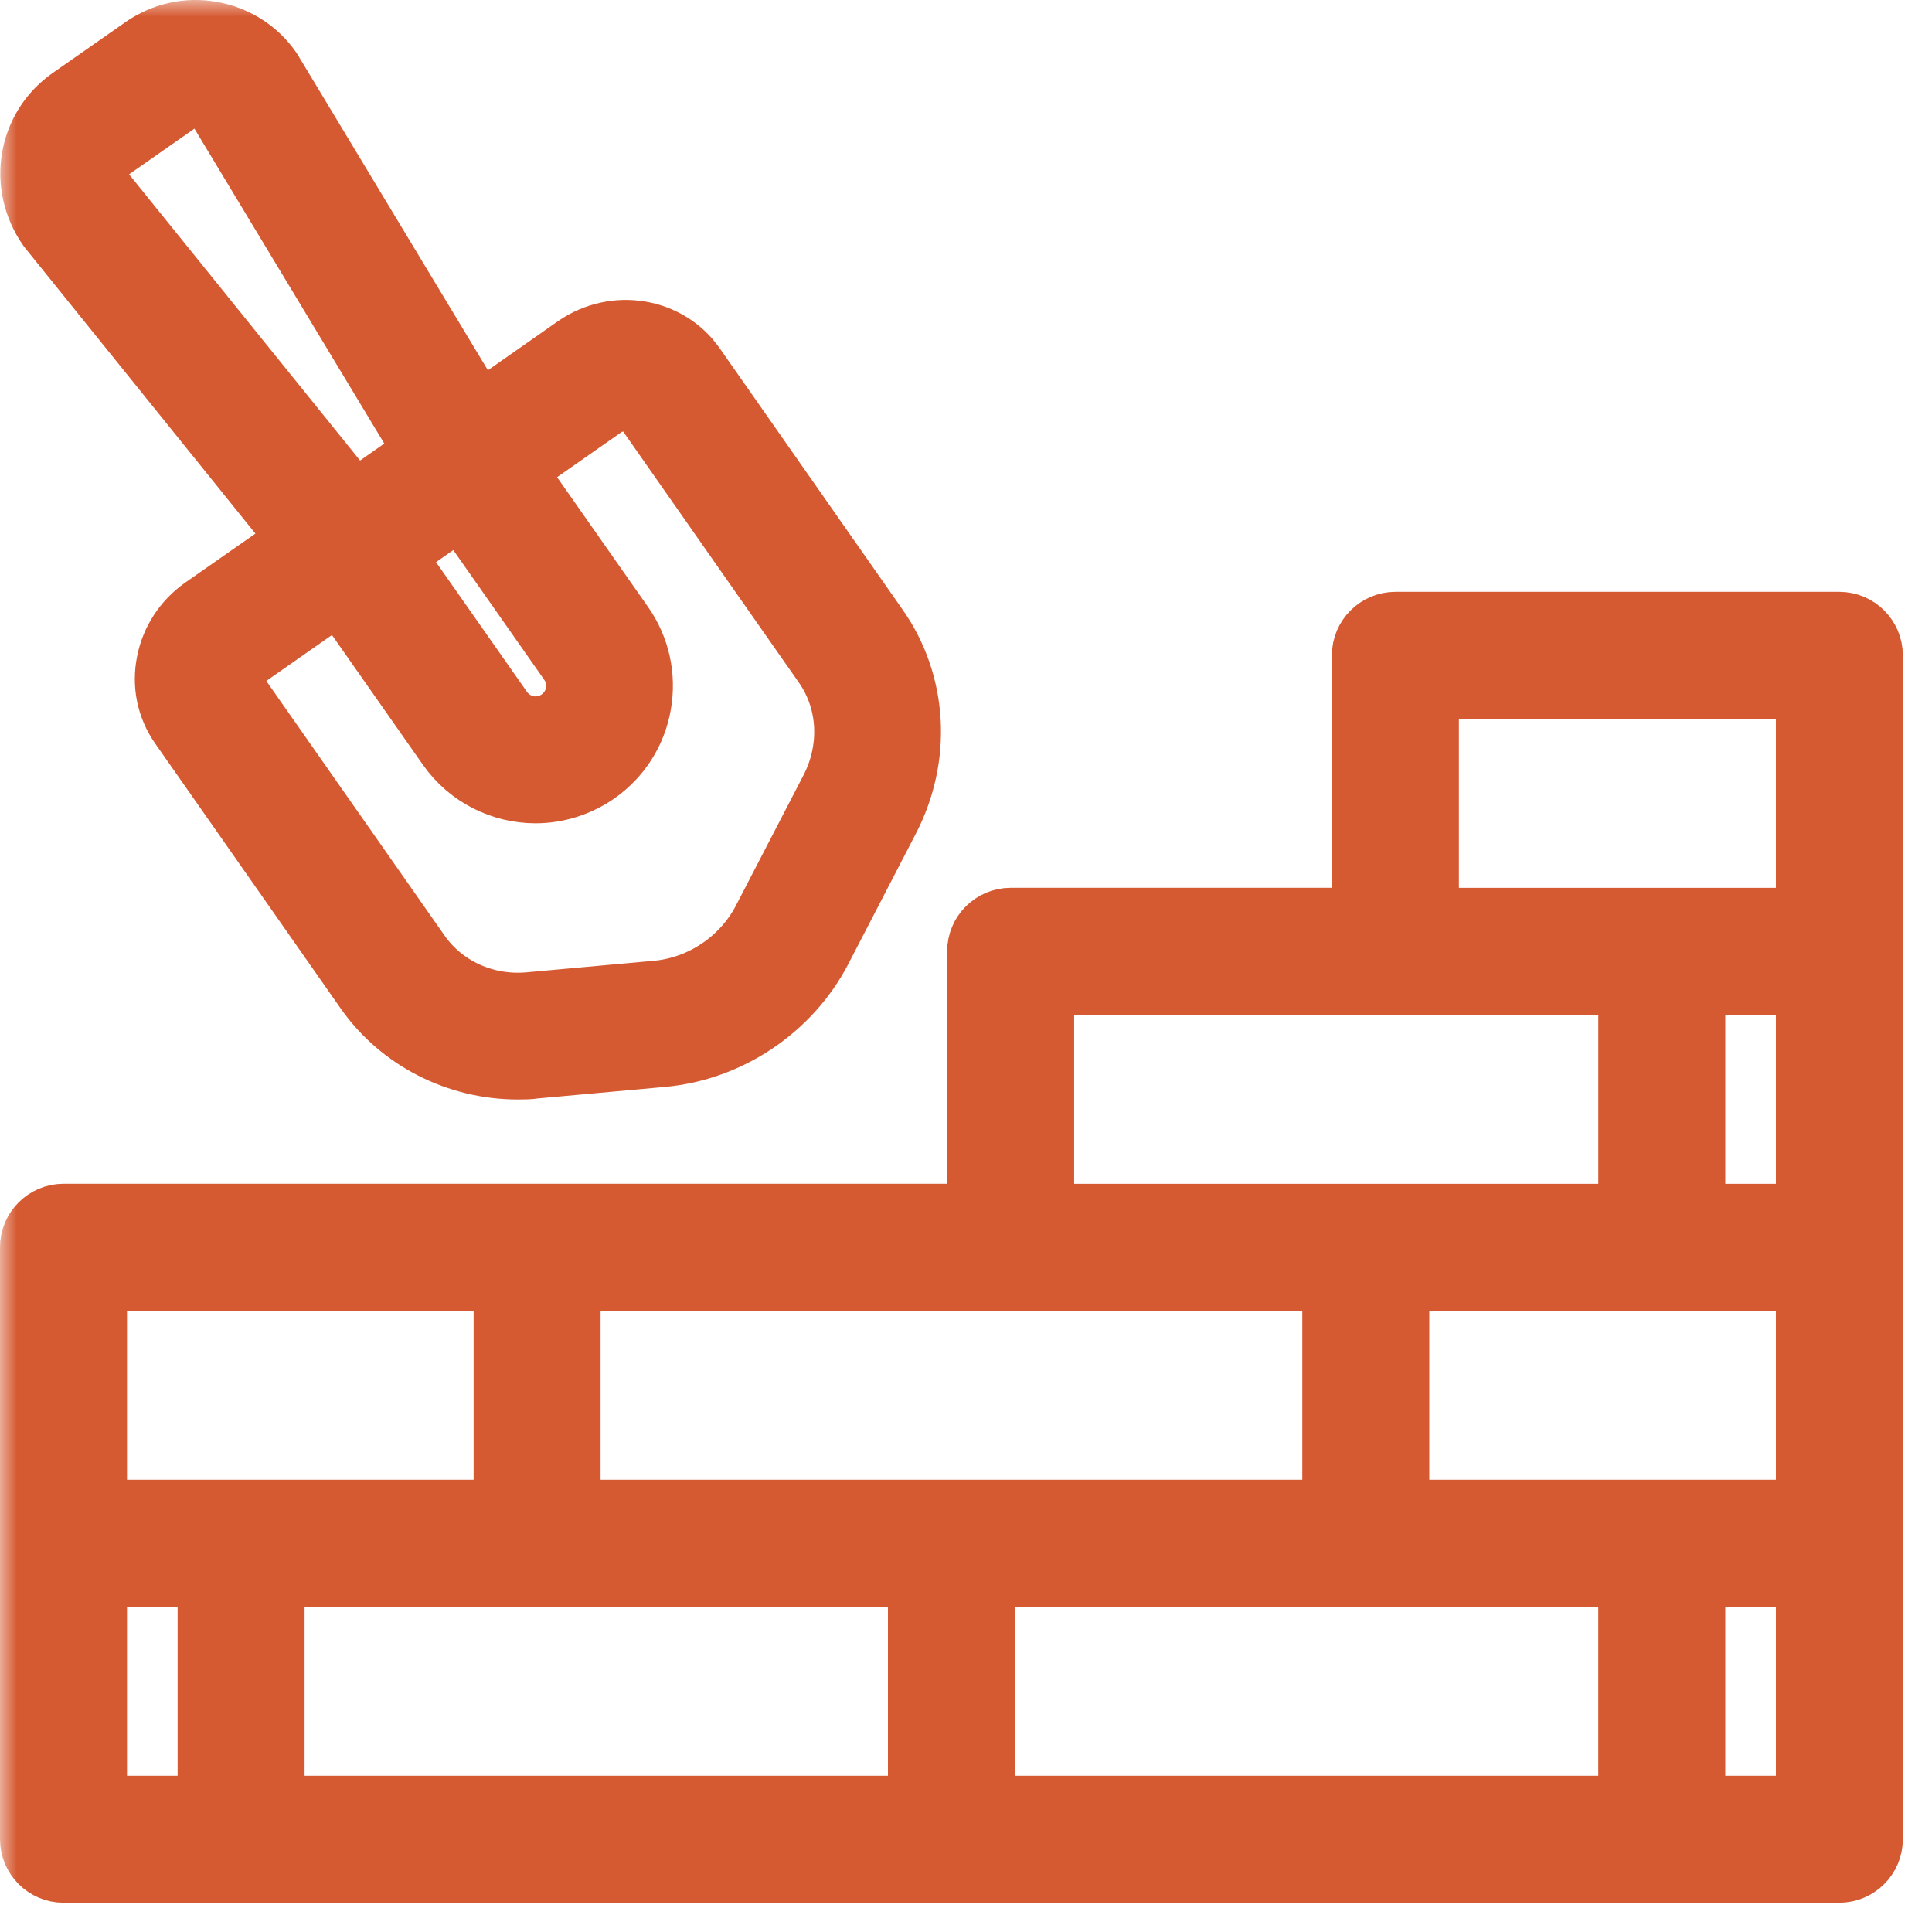 <?xml version="1.0" encoding="UTF-8"?>
<svg xmlns="http://www.w3.org/2000/svg" width="57" height="57" viewBox="0 0 57 57" fill="none">
  <mask id="path-1-outside-1_7_5" maskUnits="userSpaceOnUse" x="0" y="0" width="57" height="57" fill="black">
    <rect fill="white" width="57" height="57"></rect>
    <path d="M54.267 18.461H41.169C40.688 18.461 40.295 18.854 40.295 19.334V27.193H29.817C29.337 27.193 28.944 27.586 28.944 28.066V35.925H1.873C1.393 35.925 1 36.318 1 36.798V54.263C1 54.743 1.393 55.136 1.873 55.136H54.267C54.747 55.136 55.14 54.743 55.14 54.263V19.334C55.14 18.854 54.748 18.461 54.267 18.461ZM27.197 46.404V53.39H7.986V46.404H27.197ZM29.817 37.672H39.422V44.658H16.719V37.672H29.817ZM28.944 46.404H48.154V53.39H28.944V46.404ZM41.169 44.658V37.672H53.394V44.658H41.169ZM53.394 28.94V35.926H49.901V28.94H53.394ZM42.042 20.208H53.394V27.194H42.042V20.208ZM30.691 28.94H48.155V35.926H30.691V28.94ZM2.747 37.672H14.973V44.658H2.747V37.672ZM2.747 46.404H6.24V53.39H2.747V46.404ZM53.394 53.39H49.901V46.404H53.394V53.39ZM8.991 15.946L6.039 18.007C5.507 18.383 5.149 18.933 5.027 19.553C4.896 20.19 5.027 20.836 5.402 21.369L10.868 29.176C11.864 30.599 13.523 31.438 15.278 31.438C15.444 31.438 15.61 31.438 15.776 31.411L19.531 31.071C21.469 30.896 23.242 29.709 24.141 27.98L26.132 24.137C27.075 22.321 26.953 20.182 25.809 18.557L20.413 10.847C19.662 9.773 18.142 9.528 17.033 10.297L14.091 12.357L7.917 2.115C7.515 1.538 6.913 1.163 6.223 1.04C5.533 0.918 4.843 1.075 4.267 1.477L2.119 2.979C0.94 3.809 0.643 5.442 1.507 6.673L8.991 15.955L8.991 15.946ZM13.619 14.837L16.876 19.483C17.077 19.771 17.155 20.12 17.094 20.461C17.033 20.802 16.841 21.107 16.553 21.308C16.265 21.509 15.916 21.587 15.575 21.526C15.234 21.465 14.929 21.273 14.728 20.985L11.471 16.339L13.619 14.837ZM18.046 11.737C18.177 11.641 18.334 11.598 18.474 11.598C18.675 11.598 18.876 11.685 18.989 11.851L24.386 19.561C25.154 20.653 25.233 22.103 24.587 23.343L22.596 27.185C21.967 28.39 20.736 29.219 19.382 29.342L15.627 29.682C14.309 29.805 13.034 29.228 12.3 28.18L6.834 20.373C6.738 20.242 6.703 20.077 6.738 19.902C6.773 19.719 6.886 19.553 7.044 19.439L10.039 17.343L13.296 21.989C13.89 22.836 14.841 23.29 15.802 23.29C16.405 23.29 17.016 23.107 17.549 22.74C18.221 22.268 18.666 21.57 18.806 20.767C18.946 19.963 18.771 19.151 18.299 18.479L15.042 13.833L18.038 11.737L18.046 11.737ZM3.123 4.402L5.271 2.9C5.463 2.769 5.69 2.717 5.926 2.752C6.153 2.796 6.354 2.918 6.459 3.057L12.676 13.37L10.432 14.942L2.905 5.616C2.625 5.223 2.721 4.673 3.123 4.402Z"></path>
  </mask>
  <path d="M54.267 18.461H41.169C40.688 18.461 40.295 18.854 40.295 19.334V27.193H29.817C29.337 27.193 28.944 27.586 28.944 28.066V35.925H1.873C1.393 35.925 1 36.318 1 36.798V54.263C1 54.743 1.393 55.136 1.873 55.136H54.267C54.747 55.136 55.14 54.743 55.14 54.263V19.334C55.14 18.854 54.748 18.461 54.267 18.461ZM27.197 46.404V53.39H7.986V46.404H27.197ZM29.817 37.672H39.422V44.658H16.719V37.672H29.817ZM28.944 46.404H48.154V53.39H28.944V46.404ZM41.169 44.658V37.672H53.394V44.658H41.169ZM53.394 28.94V35.926H49.901V28.94H53.394ZM42.042 20.208H53.394V27.194H42.042V20.208ZM30.691 28.94H48.155V35.926H30.691V28.94ZM2.747 37.672H14.973V44.658H2.747V37.672ZM2.747 46.404H6.24V53.39H2.747V46.404ZM53.394 53.39H49.901V46.404H53.394V53.39ZM8.991 15.946L6.039 18.007C5.507 18.383 5.149 18.933 5.027 19.553C4.896 20.19 5.027 20.836 5.402 21.369L10.868 29.176C11.864 30.599 13.523 31.438 15.278 31.438C15.444 31.438 15.61 31.438 15.776 31.411L19.531 31.071C21.469 30.896 23.242 29.709 24.141 27.98L26.132 24.137C27.075 22.321 26.953 20.182 25.809 18.557L20.413 10.847C19.662 9.773 18.142 9.528 17.033 10.297L14.091 12.357L7.917 2.115C7.515 1.538 6.913 1.163 6.223 1.04C5.533 0.918 4.843 1.075 4.267 1.477L2.119 2.979C0.94 3.809 0.643 5.442 1.507 6.673L8.991 15.955L8.991 15.946ZM13.619 14.837L16.876 19.483C17.077 19.771 17.155 20.12 17.094 20.461C17.033 20.802 16.841 21.107 16.553 21.308C16.265 21.509 15.916 21.587 15.575 21.526C15.234 21.465 14.929 21.273 14.728 20.985L11.471 16.339L13.619 14.837ZM18.046 11.737C18.177 11.641 18.334 11.598 18.474 11.598C18.675 11.598 18.876 11.685 18.989 11.851L24.386 19.561C25.154 20.653 25.233 22.103 24.587 23.343L22.596 27.185C21.967 28.39 20.736 29.219 19.382 29.342L15.627 29.682C14.309 29.805 13.034 29.228 12.3 28.18L6.834 20.373C6.738 20.242 6.703 20.077 6.738 19.902C6.773 19.719 6.886 19.553 7.044 19.439L10.039 17.343L13.296 21.989C13.89 22.836 14.841 23.29 15.802 23.29C16.405 23.29 17.016 23.107 17.549 22.74C18.221 22.268 18.666 21.57 18.806 20.767C18.946 19.963 18.771 19.151 18.299 18.479L15.042 13.833L18.038 11.737L18.046 11.737ZM3.123 4.402L5.271 2.9C5.463 2.769 5.69 2.717 5.926 2.752C6.153 2.796 6.354 2.918 6.459 3.057L12.676 13.37L10.432 14.942L2.905 5.616C2.625 5.223 2.721 4.673 3.123 4.402Z" fill="#D65A31"></path>
  <path d="M54.267 18.461H41.169C40.688 18.461 40.295 18.854 40.295 19.334V27.193H29.817C29.337 27.193 28.944 27.586 28.944 28.066V35.925H1.873C1.393 35.925 1 36.318 1 36.798V54.263C1 54.743 1.393 55.136 1.873 55.136H54.267C54.747 55.136 55.14 54.743 55.14 54.263V19.334C55.14 18.854 54.748 18.461 54.267 18.461ZM27.197 46.404V53.39H7.986V46.404H27.197ZM29.817 37.672H39.422V44.658H16.719V37.672H29.817ZM28.944 46.404H48.154V53.39H28.944V46.404ZM41.169 44.658V37.672H53.394V44.658H41.169ZM53.394 28.94V35.926H49.901V28.94H53.394ZM42.042 20.208H53.394V27.194H42.042V20.208ZM30.691 28.94H48.155V35.926H30.691V28.94ZM2.747 37.672H14.973V44.658H2.747V37.672ZM2.747 46.404H6.24V53.39H2.747V46.404ZM53.394 53.39H49.901V46.404H53.394V53.39ZM8.991 15.946L6.039 18.007C5.507 18.383 5.149 18.933 5.027 19.553C4.896 20.19 5.027 20.836 5.402 21.369L10.868 29.176C11.864 30.599 13.523 31.438 15.278 31.438C15.444 31.438 15.61 31.438 15.776 31.411L19.531 31.071C21.469 30.896 23.242 29.709 24.141 27.98L26.132 24.137C27.075 22.321 26.953 20.182 25.809 18.557L20.413 10.847C19.662 9.773 18.142 9.528 17.033 10.297L14.091 12.357L7.917 2.115C7.515 1.538 6.913 1.163 6.223 1.04C5.533 0.918 4.843 1.075 4.267 1.477L2.119 2.979C0.94 3.809 0.643 5.442 1.507 6.673L8.991 15.955L8.991 15.946ZM13.619 14.837L16.876 19.483C17.077 19.771 17.155 20.12 17.094 20.461C17.033 20.802 16.841 21.107 16.553 21.308C16.265 21.509 15.916 21.587 15.575 21.526C15.234 21.465 14.929 21.273 14.728 20.985L11.471 16.339L13.619 14.837ZM18.046 11.737C18.177 11.641 18.334 11.598 18.474 11.598C18.675 11.598 18.876 11.685 18.989 11.851L24.386 19.561C25.154 20.653 25.233 22.103 24.587 23.343L22.596 27.185C21.967 28.39 20.736 29.219 19.382 29.342L15.627 29.682C14.309 29.805 13.034 29.228 12.3 28.18L6.834 20.373C6.738 20.242 6.703 20.077 6.738 19.902C6.773 19.719 6.886 19.553 7.044 19.439L10.039 17.343L13.296 21.989C13.89 22.836 14.841 23.29 15.802 23.29C16.405 23.29 17.016 23.107 17.549 22.74C18.221 22.268 18.666 21.57 18.806 20.767C18.946 19.963 18.771 19.151 18.299 18.479L15.042 13.833L18.038 11.737L18.046 11.737ZM3.123 4.402L5.271 2.9C5.463 2.769 5.69 2.717 5.926 2.752C6.153 2.796 6.354 2.918 6.459 3.057L12.676 13.37L10.432 14.942L2.905 5.616C2.625 5.223 2.721 4.673 3.123 4.402Z" stroke="#D65A31" stroke-width="2" mask="url(#path-1-outside-1_7_5)"></path>
</svg>
